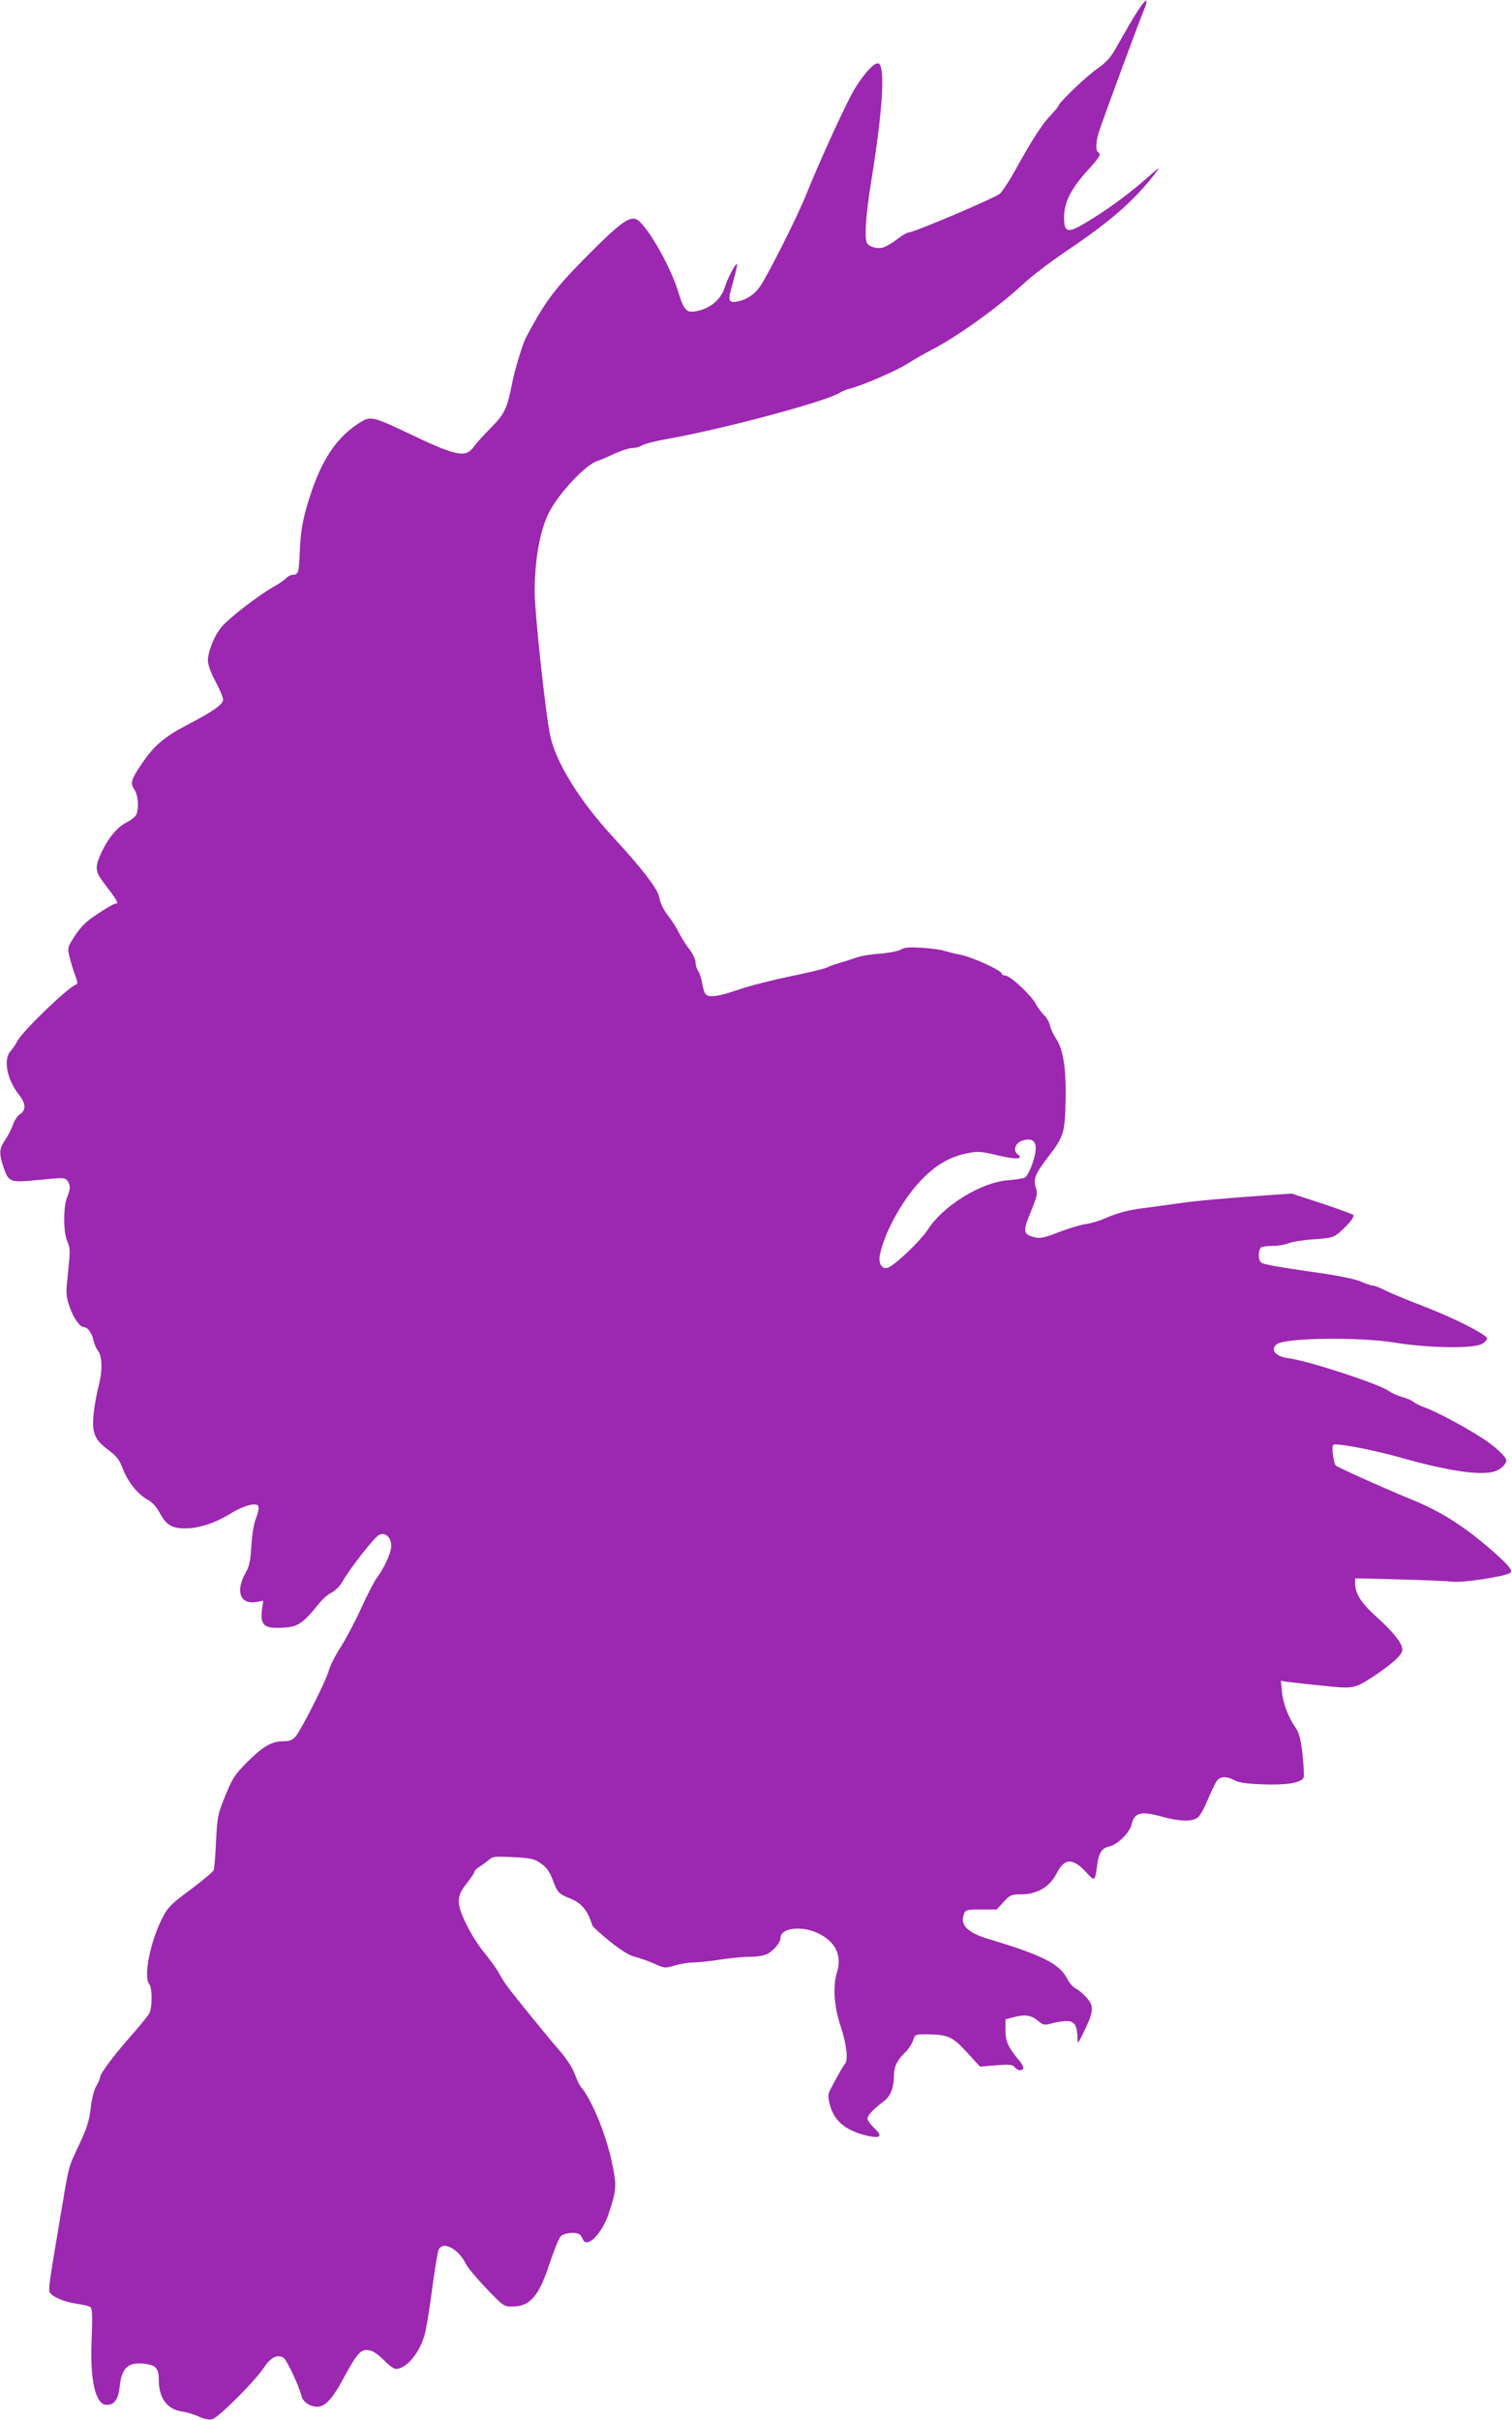 <?xml version="1.0" standalone="no"?>
<!DOCTYPE svg PUBLIC "-//W3C//DTD SVG 20010904//EN"
 "http://www.w3.org/TR/2001/REC-SVG-20010904/DTD/svg10.dtd">
<svg version="1.0" xmlns="http://www.w3.org/2000/svg"
 width="800pt" height="1280pt" viewBox="0 0 800 1280"
 preserveAspectRatio="xMidYMid meet">
<g transform="translate(0,1280) scale(0.1,-0.1)"
fill="#9c27b0" stroke="none">
<path d="M6037 12768 c-13 -18 -44 -67 -67 -108 -24 -41 -57 -99 -74 -129 -21
-36 -49 -66 -87 -92 -57 -38 -209 -184 -209 -199 0 -4 -20 -28 -44 -53 -43
-45 -97 -129 -191 -299 -27 -48 -60 -98 -74 -112 -24 -22 -456 -206 -485 -206
-7 0 -34 -16 -60 -36 -26 -20 -59 -39 -74 -43 -29 -9 -72 3 -84 22 -16 24 -7
153 22 330 58 361 74 587 42 619 -17 17 -71 -38 -127 -127 -44 -71 -181 -370
-262 -570 -47 -116 -194 -408 -240 -478 -30 -44 -70 -71 -118 -81 -52 -10 -56
1 -29 93 13 46 24 91 24 100 0 24 -50 -67 -66 -121 -17 -54 -64 -99 -123 -117
-76 -22 -89 -13 -121 91 -44 147 -179 378 -228 390 -37 10 -87 -27 -237 -177
-189 -190 -234 -248 -342 -450 -17 -31 -60 -174 -73 -240 -25 -132 -41 -166
-110 -235 -36 -36 -78 -82 -93 -103 -46 -61 -89 -52 -367 81 -158 75 -180 80
-226 53 -128 -76 -212 -198 -278 -408 -35 -110 -46 -176 -50 -285 -4 -105 -8
-118 -36 -118 -11 0 -27 -8 -37 -19 -10 -10 -40 -31 -68 -46 -77 -44 -232
-163 -270 -208 -40 -46 -75 -132 -75 -182 0 -20 16 -64 40 -109 22 -41 40 -84
40 -96 0 -26 -49 -61 -191 -135 -122 -64 -174 -109 -240 -206 -56 -84 -61
-100 -38 -135 21 -32 25 -103 9 -135 -6 -10 -28 -28 -49 -38 -50 -26 -97 -81
-132 -155 -37 -78 -36 -103 3 -156 83 -109 89 -120 67 -120 -6 0 -46 -23 -90
-52 -62 -41 -87 -64 -121 -115 -41 -63 -41 -66 -31 -111 6 -26 19 -69 29 -96
15 -39 16 -50 6 -54 -43 -14 -284 -247 -311 -300 -7 -15 -23 -37 -34 -50 -41
-44 -21 -151 43 -232 37 -46 39 -82 6 -103 -13 -9 -30 -33 -37 -54 -6 -21 -25
-57 -40 -80 -33 -48 -35 -70 -13 -139 30 -89 32 -90 190 -75 130 13 138 13
151 -5 17 -23 16 -43 -2 -87 -21 -50 -20 -188 1 -233 13 -27 15 -50 10 -99 -3
-36 -9 -93 -12 -127 -5 -50 -2 -76 15 -122 21 -60 54 -106 76 -106 19 0 42
-32 50 -70 4 -19 14 -42 21 -51 25 -28 28 -107 6 -189 -11 -42 -23 -110 -27
-151 -9 -98 5 -134 78 -188 44 -33 59 -52 76 -98 27 -70 78 -135 130 -164 26
-14 49 -39 66 -71 36 -66 65 -83 140 -82 70 1 155 29 236 79 70 43 138 60 146
38 4 -9 -2 -37 -12 -62 -12 -28 -21 -85 -25 -146 -5 -83 -10 -108 -33 -149
-51 -93 -26 -162 55 -150 l41 7 -7 -49 c-9 -71 9 -94 75 -94 113 0 133 12 233
136 17 20 44 43 62 51 17 9 41 32 53 53 39 70 173 241 197 252 33 15 64 -13
64 -59 0 -36 -37 -117 -77 -170 -13 -17 -49 -87 -80 -155 -30 -67 -80 -161
-109 -208 -30 -46 -59 -103 -64 -125 -12 -50 -147 -317 -177 -351 -17 -18 -32
-24 -64 -24 -61 0 -106 -26 -190 -109 -68 -69 -79 -86 -117 -179 -40 -98 -42
-109 -49 -240 -3 -75 -9 -144 -12 -153 -3 -9 -58 -55 -122 -103 -100 -73 -120
-94 -146 -143 -67 -126 -106 -318 -73 -358 16 -19 16 -124 0 -154 -7 -13 -46
-61 -86 -107 -94 -105 -174 -211 -174 -229 0 -8 -9 -29 -20 -48 -13 -21 -24
-67 -30 -117 -8 -66 -19 -104 -59 -189 -62 -132 -55 -106 -102 -388 -59 -349
-63 -378 -56 -397 9 -23 80 -53 147 -62 30 -4 61 -11 68 -17 10 -8 12 -44 7
-166 -10 -223 20 -351 80 -351 41 0 62 30 69 103 11 97 47 127 141 113 51 -8
65 -25 65 -83 0 -96 43 -156 122 -168 24 -3 64 -15 90 -27 28 -13 56 -18 71
-14 32 8 224 199 271 270 37 56 71 75 105 56 17 -9 83 -148 97 -206 8 -29 45
-54 83 -54 41 0 81 43 137 148 67 124 89 152 122 152 31 0 54 -14 105 -65 19
-19 42 -35 51 -35 54 0 123 80 151 175 9 27 27 137 41 244 14 107 30 203 35
213 25 46 104 4 145 -78 8 -18 57 -75 107 -128 90 -94 93 -96 137 -96 95 0
142 55 199 231 23 69 49 133 59 142 19 17 78 23 98 9 6 -4 13 -15 17 -24 20
-56 102 25 139 138 41 124 42 146 14 274 -32 147 -107 327 -161 390 -8 8 -23
40 -34 70 -12 33 -44 81 -77 120 -60 68 -243 293 -281 345 -12 16 -32 48 -44
70 -12 22 -46 69 -75 105 -30 35 -72 101 -93 145 -58 117 -58 152 -1 224 22
28 40 55 40 60 0 6 12 18 28 28 15 9 37 26 49 36 20 18 32 19 130 14 96 -5
111 -9 146 -34 30 -21 45 -43 61 -85 26 -70 31 -75 98 -102 55 -22 89 -64 112
-140 3 -7 44 -45 92 -84 60 -48 102 -74 133 -82 26 -6 71 -23 102 -36 55 -25
58 -25 110 -10 29 9 73 16 98 16 25 0 89 7 141 15 52 8 123 15 158 15 36 0 75
6 92 15 34 18 70 61 70 86 0 51 109 65 195 25 94 -43 131 -117 104 -206 -24
-76 -16 -182 19 -288 31 -92 41 -178 23 -198 -8 -8 -37 -58 -78 -137 -12 -23
-13 -36 -3 -76 21 -88 83 -140 196 -167 73 -17 86 -4 41 39 -21 19 -37 42 -37
51 0 18 32 51 89 94 33 25 51 73 51 135 0 46 18 82 59 121 17 16 35 44 42 63
10 32 12 33 67 33 119 -1 140 -11 217 -94 l70 -77 85 7 c72 6 87 4 99 -10 7
-9 19 -16 27 -16 24 0 24 18 0 47 -62 74 -76 104 -76 164 l0 58 38 10 c62 18
98 13 132 -16 30 -25 35 -26 76 -15 24 7 60 12 79 12 40 0 54 -23 56 -88 1
-36 1 -36 35 34 51 105 53 133 14 177 -18 20 -43 42 -58 49 -14 7 -34 30 -45
51 -41 80 -132 126 -417 211 -110 33 -152 74 -130 131 9 24 13 25 91 25 l82 0
37 40 c34 37 41 40 89 40 88 0 154 38 192 112 41 81 85 82 156 5 46 -50 46
-50 58 38 8 64 26 91 65 99 40 7 106 72 116 112 16 68 48 77 166 44 91 -25
159 -26 187 -2 11 9 34 51 51 92 17 41 38 85 46 97 17 28 52 30 97 6 23 -12
66 -18 150 -21 124 -5 204 9 214 36 4 8 1 62 -5 120 -10 84 -17 113 -36 142
-39 56 -68 130 -73 193 l-6 57 29 -5 c16 -2 98 -12 182 -20 174 -19 177 -18
279 48 102 68 153 115 153 141 0 33 -46 92 -138 175 -81 73 -112 122 -112 177
l0 26 233 -6 c127 -3 256 -9 285 -12 52 -6 272 27 301 46 19 11 -3 38 -95 119
-148 129 -267 205 -426 270 -160 66 -391 170 -401 180 -5 5 -12 33 -15 60 -4
45 -2 51 14 51 51 0 219 -34 346 -70 258 -73 431 -97 501 -71 30 11 57 38 57
56 0 19 -57 73 -130 120 -84 55 -243 140 -300 160 -24 8 -51 22 -60 29 -8 8
-34 19 -58 26 -23 6 -57 21 -76 34 -58 39 -423 158 -529 172 -68 9 -98 44 -62
74 41 34 437 40 628 8 179 -29 420 -32 460 -5 16 10 27 23 25 29 -8 22 -184
111 -334 168 -84 32 -175 70 -203 84 -28 14 -57 26 -66 26 -9 0 -36 9 -61 20
-24 12 -106 29 -182 41 -260 37 -337 51 -349 61 -19 15 -16 75 3 82 9 3 35 6
60 6 24 0 61 6 81 14 21 8 82 18 136 21 86 6 102 10 130 33 51 44 86 86 77 96
-4 4 -80 32 -167 61 l-159 52 -114 -8 c-253 -18 -390 -30 -485 -44 -55 -8
-134 -18 -175 -24 -93 -11 -150 -27 -215 -56 -27 -12 -71 -25 -97 -29 -26 -3
-90 -22 -143 -42 -82 -32 -102 -36 -132 -28 -60 15 -62 31 -19 135 35 86 37
96 26 129 -14 43 -3 71 65 160 84 109 89 127 93 295 4 171 -12 276 -52 334
-13 20 -27 50 -31 67 -3 17 -17 42 -31 55 -14 13 -34 40 -44 60 -24 45 -135
149 -161 149 -10 0 -19 5 -19 10 0 17 -156 88 -218 100 -32 6 -70 16 -87 21
-16 6 -69 13 -117 16 -68 4 -93 2 -110 -9 -13 -8 -61 -18 -111 -22 -48 -3
-106 -13 -130 -22 -23 -8 -62 -21 -87 -28 -25 -7 -55 -18 -66 -24 -12 -6 -98
-27 -193 -46 -95 -20 -218 -51 -275 -71 -107 -37 -157 -43 -174 -22 -5 6 -13
32 -17 57 -4 25 -14 54 -21 65 -8 11 -14 31 -14 46 0 14 -14 43 -30 65 -17 21
-42 60 -56 87 -13 28 -38 66 -54 87 -30 38 -45 68 -54 111 -9 41 -95 152 -240
309 -177 191 -306 398 -335 540 -25 118 -82 649 -82 760 0 169 28 326 76 420
51 100 192 251 254 271 20 7 63 25 96 41 33 15 74 28 90 28 17 0 40 6 51 14
11 8 74 24 139 35 301 54 837 198 909 244 12 8 35 17 51 21 66 16 244 93 308
133 37 24 94 56 125 72 132 67 355 227 485 348 42 40 145 118 229 175 233 157
355 263 468 408 33 42 30 41 -44 -24 -92 -80 -193 -155 -289 -214 -127 -80
-147 -79 -147 9 0 78 36 150 124 247 67 74 74 86 56 97 -14 9 -12 54 4 106 18
58 211 580 237 642 25 60 19 70 -14 25z m-557 -6043 c0 -45 -37 -143 -58 -154
-9 -4 -50 -11 -91 -14 -141 -11 -342 -135 -422 -261 -39 -60 -176 -190 -213
-202 -29 -9 -49 23 -41 66 21 114 118 292 216 395 79 83 155 127 247 145 56
12 72 10 157 -10 98 -24 145 -22 110 4 -28 21 -13 63 28 74 45 13 67 -1 67
-43z"/>
</g>
</svg>
